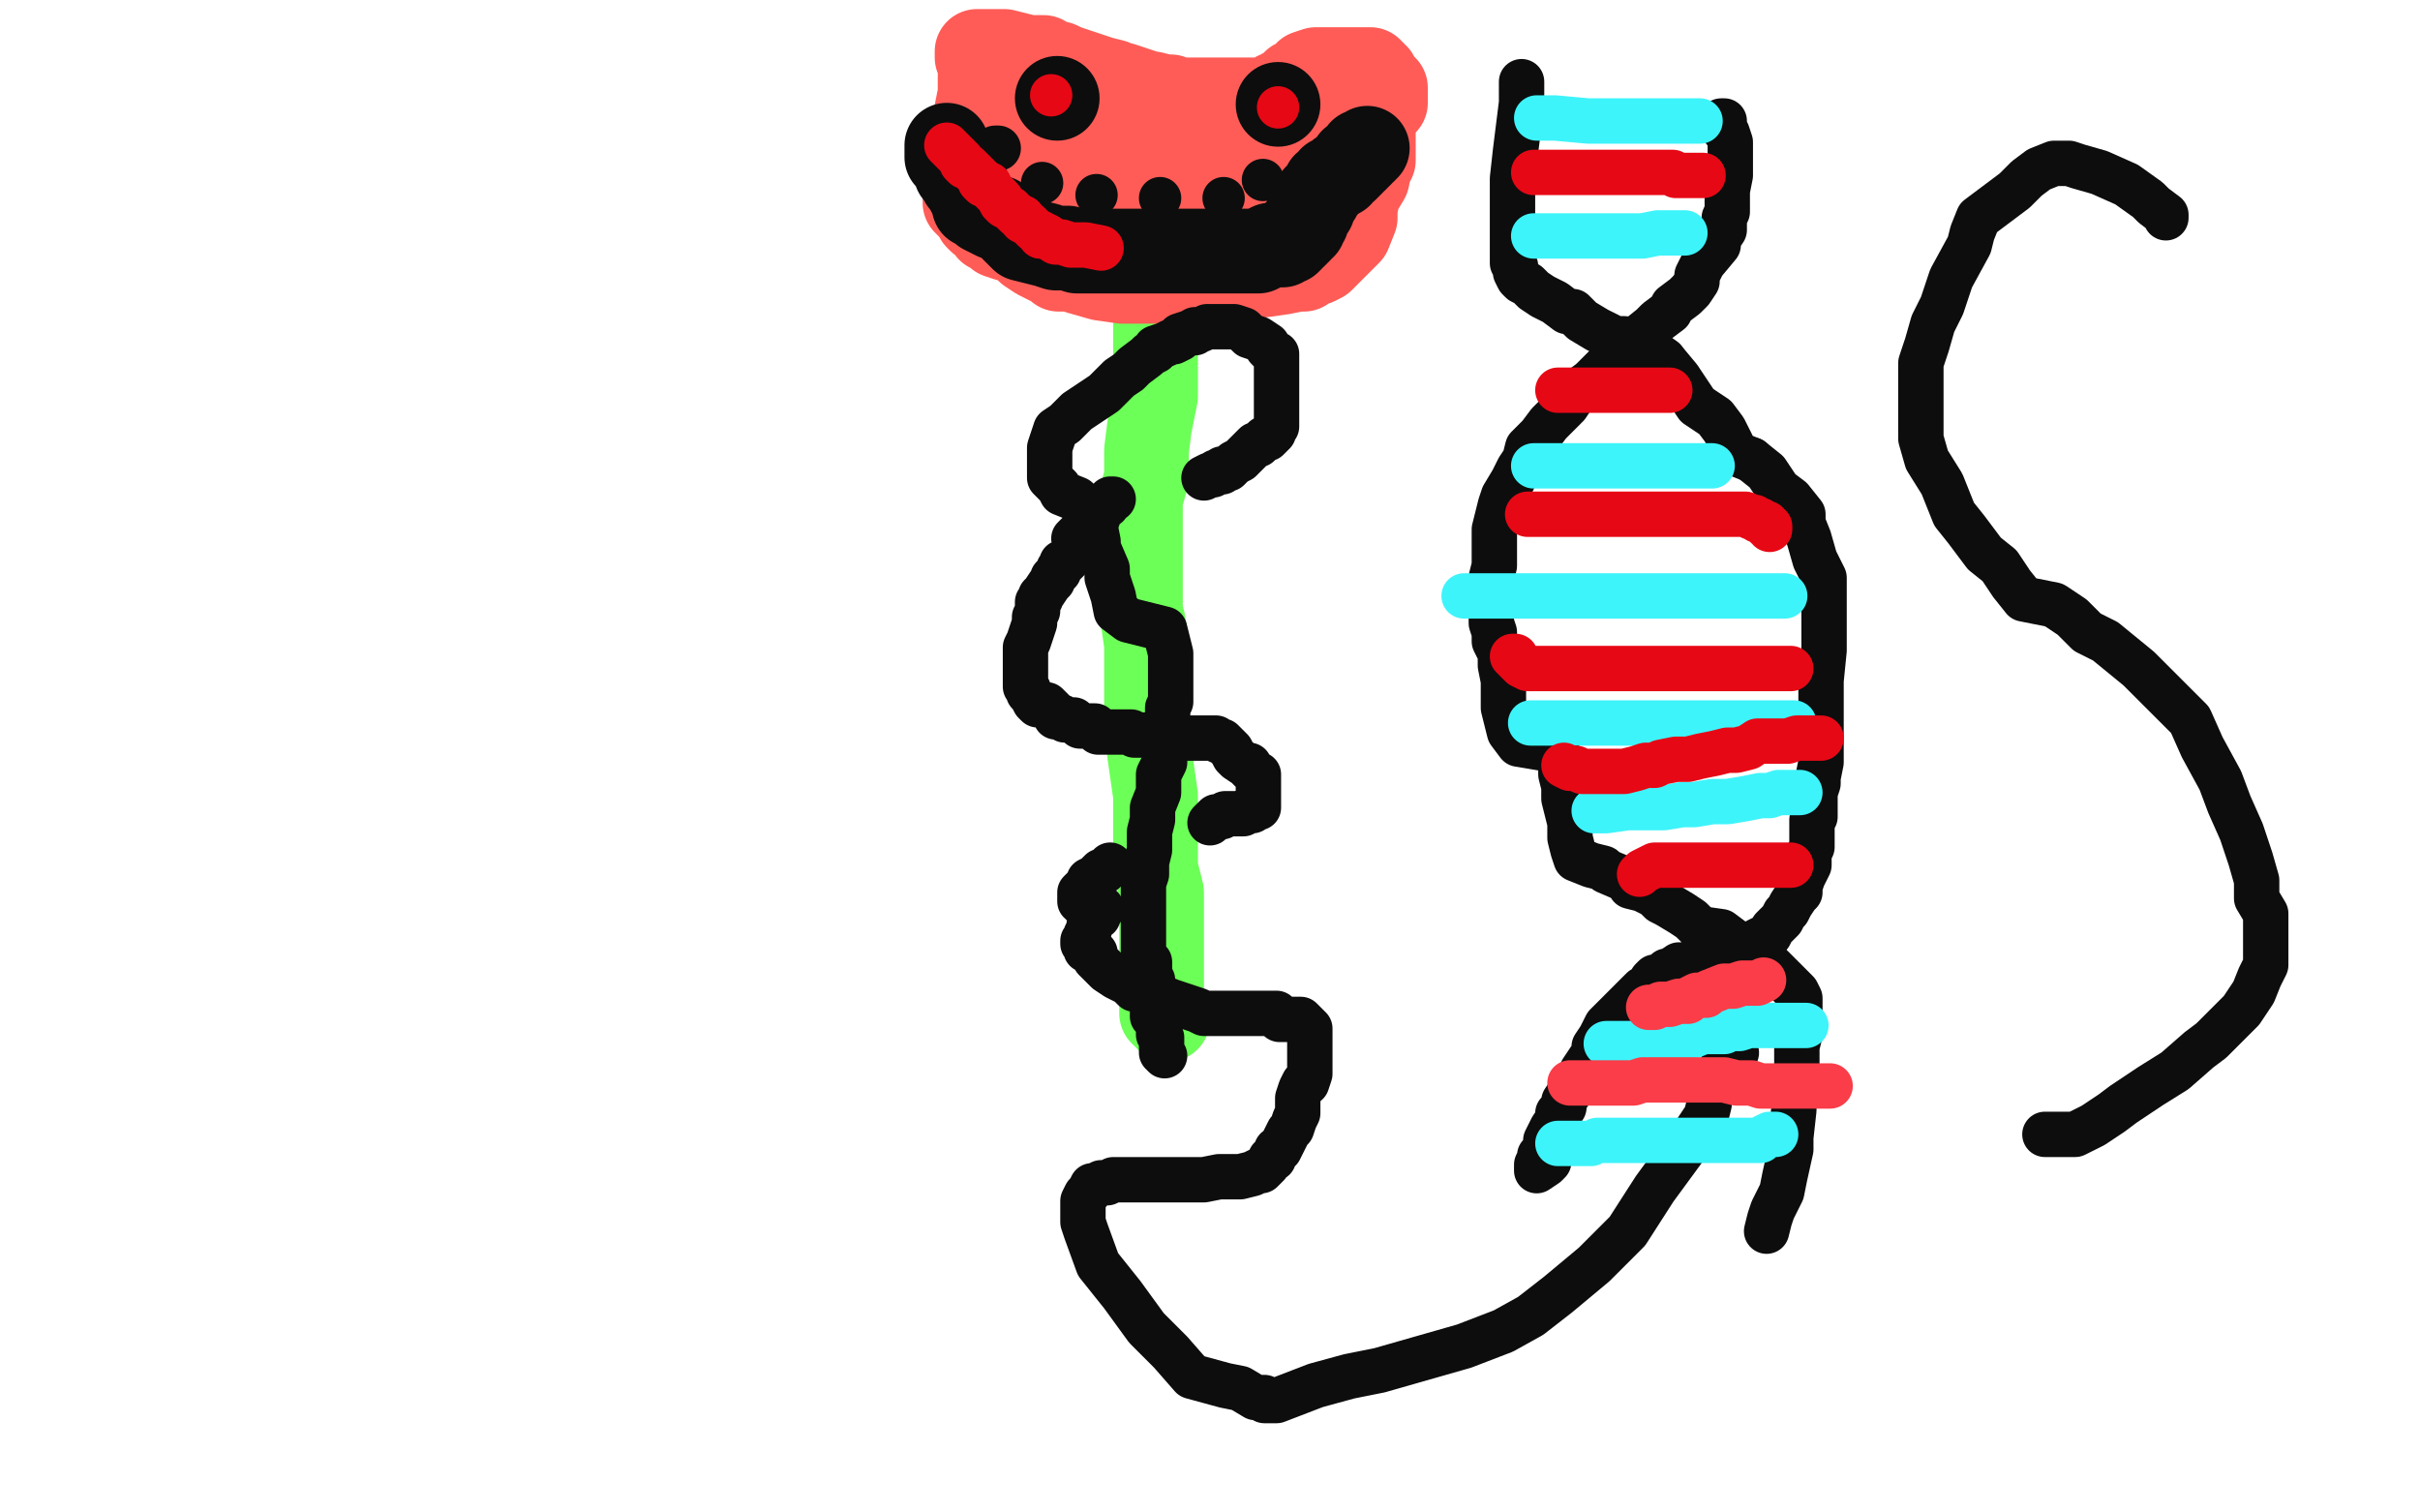 <?xml version="1.0" standalone="no"?>
<!DOCTYPE svg PUBLIC "-//W3C//DTD SVG 1.1//EN"
"http://www.w3.org/Graphics/SVG/1.1/DTD/svg11.dtd">

<svg width="800" height="500" version="1.1" xmlns="http://www.w3.org/2000/svg" xmlns:xlink="http://www.w3.org/1999/xlink" style="stroke-antialiasing: false"><desc>This SVG has been created on https://colorillo.com/</desc><rect x='0' y='0' width='800' height='500' style='fill: rgb(255,255,255); stroke-width:0' /><polyline points="350,392 339,401 339,401 339,402 343,402 347,402 353,402 356,402 362,402 366,402 333,387" style="fill: none; stroke: #ffffff; stroke-width: 30; stroke-linejoin: round; stroke-linecap: round; stroke-antialiasing: false; stroke-antialias: 0; opacity: 1.0"/>
<polyline points="121,236 112,236 112,236 105,237 105,237 97,242 97,242 91,245 91,245 87,249 87,249 85,252 85,252 84,255 82,259 82,262 82,266 82,270 83,274 85,275 87,276 88,276 89,278 90,278 93,278 93,279 94,279 94,280 95,281 95,282 95,283 95,285 95,286 95,287 95,289 96,290 96,292 97,294 97,295 97,297 97,299 97,301 97,303 98,304 98,306 98,308 99,309 99,311 100,314 103,317 110,318 113,320 113,322 113,324 113,326 113,328 113,331 112,334 111,336 110,340 108,345 106,351 105,352 103,357 101,361 99,363 97,365 94,368 91,371 86,375 82,379 80,381 76,384 74,384 71,385 66,387 63,389 61,389 59,391 58,393 57,394 54,396 53,397 52,399 51,400 50,400 49,400 46,401 45,402 41,403 38,404 33,405 32,407 28,408 26,409 23,410 22,411 21,411 20,413 17,415 16,417 13,419 12,421 11,423 10,425 10,426 10,427 10,428 13,428 22,428 31,428 38,428 43,427 46,427 49,426 51,425 56,423 59,421 63,420 67,417 72,415 74,414 79,412 83,409 87,407 93,404 95,403 98,401 100,400 102,399 103,397 104,397 104,396 104,395 104,394 104,393 104,391 104,388 104,387 104,386 104,385 104,384 104,382 104,381 104,380" style="fill: none; stroke: #000000; stroke-width: 5; stroke-linejoin: round; stroke-linecap: round; stroke-antialiasing: false; stroke-antialias: 0; opacity: 1.0"/>
<polyline points="132,338 131,337 131,337 128,341 128,341 126,345 126,345 123,348 123,348 121,351 121,351 120,352 120,352 118,355 117,357 116,360 115,362 114,367 112,370 112,371 112,373 112,375 111,379 109,383 109,388 108,391 107,395 106,398 106,399 106,401 106,403 106,405 105,406 105,408 105,409 106,410 110,410 115,410 121,410 127,409 130,407 132,407 133,407 134,407 134,409 134,411 133,414 131,419 130,421 128,425 126,427 126,428 125,430 125,432 125,433 124,434 124,435 124,436 124,437 124,439 124,440 124,441 124,442 124,443 124,444 125,446 127,447 129,447 130,447 131,448 133,449 138,450 144,450 149,450 156,450 158,450 162,449 163,448 165,447 166,447 169,446 171,446 172,445 173,445 174,444 175,444 176,442 176,441 176,440 176,439 176,438 176,437 176,436 176,435 176,434 175,433 173,433 171,433 169,433 168,433 167,433 167,432 166,432 165,432 164,431 163,430 163,429 162,429 161,428 160,428 160,427 159,426 158,425 157,425 157,424 157,423 157,421 157,420 157,418 157,416 157,415 157,411 159,409 160,407 161,405 162,403 164,400 164,398 164,397 164,395 166,393 166,392 166,391 166,390 166,388 166,386 166,384 165,380 164,376 162,373 160,372 158,370 157,368 155,367 153,365 152,365 151,365 150,365 149,364 149,363 149,361 150,359 152,358 152,357 153,356 154,355 157,350 160,347 161,345 163,344 164,343 165,342 165,341 166,340 166,339" style="fill: none; stroke: #000000; stroke-width: 5; stroke-linejoin: round; stroke-linecap: round; stroke-antialiasing: false; stroke-antialias: 0; opacity: 1.0"/>
<polyline points="166,332 166,327 166,327 166,324 166,324 163,322 163,322 163,321 163,321 162,320 162,320 162,319 162,318 154,317 151,317 150,317 149,316 148,315 147,315 146,314 146,312 145,310 144,307 144,304 143,300 143,297 143,295 143,294 143,292 143,291 143,290 143,289 145,289 149,289 152,289 154,289 156,289 157,289 158,289 159,289 161,289 162,289 164,289 167,289 170,289 175,290 177,291 180,293 184,299 186,301 188,304 190,306 194,307 196,308 197,309 198,310 200,315 201,319 203,323 204,325 205,326 207,330 208,332 208,335 209,337 209,339 212,340 212,341 212,342 214,341 215,341 220,337 225,333 229,330 230,329 232,327 232,326 232,324 232,322 232,320 232,319 232,317 232,315 232,314 232,313 232,312 232,311 231,311 230,309 229,308 228,307 226,305 223,304 222,302 220,299 219,298 218,296 217,294 216,294 216,293 215,292 214,291 211,288 209,287 206,285 205,283 202,283 200,281 199,280 198,279 196,277 195,276 194,275 192,274 190,273 189,272 188,272 187,271 186,271 185,269 183,269 180,267 178,266 175,265 174,265 173,264 172,264 171,264 170,264 169,264 166,264 161,264 152,263 150,261 147,261 145,261 144,260 143,260 142,258 140,258 139,256 139,255 138,254 136,251 131,246 129,243 127,240 126,240 125,239 125,238 125,236 125,235 125,233 124,232 123,231 123,230 121,230 121,231 117,232 115,234 114,235 112,237 111,237 110,238 109,239 108,239 107,240" style="fill: none; stroke: #000000; stroke-width: 5; stroke-linejoin: round; stroke-linecap: round; stroke-antialiasing: false; stroke-antialias: 0; opacity: 1.0"/>
<polyline points="38,406 38,407 38,407 39,409 39,409 39,410 39,410 41,412 41,412 42,414 42,414 43,416 43,416 44,416 44,416 46,417 48,419 54,419 56,421 58,422" style="fill: none; stroke: #000000; stroke-width: 5; stroke-linejoin: round; stroke-linecap: round; stroke-antialiasing: false; stroke-antialias: 0; opacity: 1.0"/>
<polyline points="21,423 20,423 20,423 21,421 22,421 23,421 24,421 25,421 26,421 27,421 28,421 29,421 30,421 31,421 32,420 33,420 34,419" style="fill: none; stroke: #000000; stroke-width: 5; stroke-linejoin: round; stroke-linecap: round; stroke-antialiasing: false; stroke-antialias: 0; opacity: 1.0"/>
<polyline points="97,257 96,257 96,257 95,258 95,258 94,260 94,260 95,260 97,260 98,260 99,260 98,260 97,259 95,259 94,259 93,259" style="fill: none; stroke: #000000; stroke-width: 5; stroke-linejoin: round; stroke-linecap: round; stroke-antialiasing: false; stroke-antialias: 0; opacity: 1.0"/>
<polyline points="138,111 140,109 140,109 144,105 144,105 147,104 147,104 154,102 154,102 165,97 165,97 173,94 173,94 193,89 202,88 205,86 208,86 215,85 221,84 227,84 234,84 240,84 247,84 251,86 258,87 268,88 279,91 286,95 291,97 295,99 299,101 300,104 300,106 300,113 300,121 296,135 294,143 289,153 286,162 283,174 282,187 282,199 282,206 282,211 282,212 282,213 283,213 284,213 285,213 286,213 287,213 288,213 289,213 290,213 291,213 293,213 294,213 295,213 296,213 297,213 299,213 300,213 301,213 302,213 303,213 303,212 304,211 304,209 305,208 306,207 306,206 306,205 307,203 308,203 308,202 309,200 309,199 309,197 310,196 310,195 310,194 310,193 310,192 310,191 310,190 310,189 310,188 310,187 310,186 310,185 310,184 309,184 309,183 308,181 307,180 306,179 305,178 304,177 303,175 302,174 301,173 300,173 300,172 299,171 298,170 297,170 296,170 295,170 294,170 292,170 290,170 288,170 287,171 285,173 284,174 282,177 281,179 280,180 279,182 278,182 278,184 278,187 277,188 277,189 277,190 277,192 277,193 277,196 277,199 277,202 277,206 277,207 277,208 277,209 277,210 279,210 281,210 285,210 291,210 294,210 301,210 306,209 310,208 314,207 316,207 317,206 321,205 322,204 322,203 323,203 323,202 323,200 323,197 320,193 316,189 313,186 308,184 300,181 297,179 294,177 290,177 286,177 283,175 281,175 280,175 278,175 276,177 276,178 274,182 274,186 273,190 271,194 271,197 271,198 270,201 270,203 270,205 270,207 272,210 274,212 274,214 275,215 275,216 276,216 278,217 280,217 281,217 283,217 285,217 286,217 287,217 289,217 290,217 294,215 297,212 298,211 300,209 301,207 301,206 301,205 301,204 301,203 301,201 301,200 301,199 296,196 296,195 292,193 288,191 287,190 286,188 283,187 282,186 280,184 278,184 277,184 274,189 269,196 267,201 267,205 267,206 267,207 267,208 268,209 271,211 273,213 274,214 276,214 279,213 282,211 288,208 290,205 293,202 293,201 293,198 293,196 290,192 284,188 269,185 249,182 237,182 234,182 233,182 232,182 230,185 230,196 235,209 243,219 253,228 263,230 270,230" style="fill: none; stroke: #db0d00; stroke-width: 5; stroke-linejoin: round; stroke-linecap: round; stroke-antialiasing: false; stroke-antialias: 0; opacity: 1.0"/>
<polyline points="562,227 562,232 562,232 561,236 561,236 556,244 556,244 547,258 547,258 532,272 532,272 505,285 505,285 429,315 404,322 364,332 351,333" style="fill: none; stroke: #db0d00; stroke-width: 5; stroke-linejoin: round; stroke-linecap: round; stroke-antialiasing: false; stroke-antialias: 0; opacity: 1.0"/>
<polyline points="405,356 422,363 422,363 431,374 431,374 452,392 452,392 469,406 469,406 491,413 491,413 512,418 512,418 523,418 523,418" style="fill: none; stroke: #db0d00; stroke-width: 5; stroke-linejoin: round; stroke-linecap: round; stroke-antialiasing: false; stroke-antialias: 0; opacity: 1.0"/>
<polyline points="600,255 603,227 603,227 604,209 604,209 604,198 604,198 604,192 604,192 598,183 598,183 588,172 588,172 573,156 561,149 546,143 528,139 505,133 488,129" style="fill: none; stroke: #db0d00; stroke-width: 5; stroke-linejoin: round; stroke-linecap: round; stroke-antialiasing: false; stroke-antialias: 0; opacity: 1.0"/>
<polyline points="334,86 354,92 354,92 390,101 390,101 449,109 449,109 512,119 512,119 574,124 574,124 607,130 607,130 624,134 628,137" style="fill: none; stroke: #db0d00; stroke-width: 5; stroke-linejoin: round; stroke-linecap: round; stroke-antialiasing: false; stroke-antialias: 0; opacity: 1.0"/>
<polyline points="612,339 609,345 609,345 604,355 604,355 595,370 595,370 588,376 588,376 572,382 572,382 552,388 552,388 532,391 507,397 484,401 462,406 443,407 425,407 399,406 319,383 287,374 233,349 224,340" style="fill: none; stroke: #db0d00; stroke-width: 5; stroke-linejoin: round; stroke-linecap: round; stroke-antialiasing: false; stroke-antialias: 0; opacity: 1.0"/>
<polyline points="413,223 436,220 436,220 479,216 479,216 529,211 529,211 568,210 568,210 594,208 594,208 606,205 606,205 613,201 615,198 616,195" style="fill: none; stroke: #db0d00; stroke-width: 5; stroke-linejoin: round; stroke-linecap: round; stroke-antialiasing: false; stroke-antialias: 0; opacity: 1.0"/>
<polyline points="626,135 624,138 624,138 623,143 623,143 609,165 609,165 600,187 600,187 586,215 586,215 570,244 570,244 566,271 566,271 564,296" style="fill: none; stroke: #db0d00; stroke-width: 5; stroke-linejoin: round; stroke-linecap: round; stroke-antialiasing: false; stroke-antialias: 0; opacity: 1.0"/>
<polyline points="425,383 399,378 399,378 351,368 351,368 322,359 322,359 319,356 319,356 313,339 313,339 313,323 313,323 311,311 311,311" style="fill: none; stroke: #db0d00; stroke-width: 5; stroke-linejoin: round; stroke-linecap: round; stroke-antialiasing: false; stroke-antialias: 0; opacity: 1.0"/>
<polyline points="513,203 543,203 543,203 560,204 560,204 572,205 572,205 587,206 587,206 599,206 599,206 606,206 606,206" style="fill: none; stroke: #db0d00; stroke-width: 5; stroke-linejoin: round; stroke-linecap: round; stroke-antialiasing: false; stroke-antialias: 0; opacity: 1.0"/>
<polyline points="640,176 640,181 640,181 640,200 640,200 640,224 640,224 640,246 640,246 629,281 629,281 621,307 621,307 611,337 595,373 588,384 584,395" style="fill: none; stroke: #db0d00; stroke-width: 5; stroke-linejoin: round; stroke-linecap: round; stroke-antialiasing: false; stroke-antialias: 0; opacity: 1.0"/>
<polyline points="505,406 495,406 495,406 484,406 484,406 475,405 475,405 462,399 462,399 438,391 438,391 420,372 420,372 398,340 358,285 338,258" style="fill: none; stroke: #db0d00; stroke-width: 5; stroke-linejoin: round; stroke-linecap: round; stroke-antialiasing: false; stroke-antialias: 0; opacity: 1.0"/>
<polyline points="467,145 476,147 476,147 495,153 495,153 518,157 518,157 545,162 545,162 561,166 561,166 574,168 574,168 579,170 579,170" style="fill: none; stroke: #db0d00; stroke-width: 5; stroke-linejoin: round; stroke-linecap: round; stroke-antialiasing: false; stroke-antialias: 0; opacity: 1.0"/>
<polyline points="649,170 650,183 650,183 650,208 650,208 644,233 644,233 631,257 631,257 617,279 617,279 601,298 601,298 585,313 585,313 576,318 575,318" style="fill: none; stroke: #db0d00; stroke-width: 5; stroke-linejoin: round; stroke-linecap: round; stroke-antialiasing: false; stroke-antialias: 0; opacity: 1.0"/>
<polyline points="359,309 361,304 361,304 365,285 365,285 369,270 369,270 373,257 373,257 379,246 379,246 382,237 382,237 390,229 398,218" style="fill: none; stroke: #db0d00; stroke-width: 5; stroke-linejoin: round; stroke-linecap: round; stroke-antialiasing: false; stroke-antialias: 0; opacity: 1.0"/>
<polyline points="504,173 526,173 526,173 554,173 554,173 584,173 584,173 620,180 620,180 643,184 643,184 660,188 660,188 662,189" style="fill: none; stroke: #db0d00; stroke-width: 5; stroke-linejoin: round; stroke-linecap: round; stroke-antialiasing: false; stroke-antialias: 0; opacity: 1.0"/>
<polyline points="479,384 475,392 475,392 463,405 463,405 457,411 457,411 451,413 451,413 444,413 444,413 439,413 439,413" style="fill: none; stroke: #db0d00; stroke-width: 5; stroke-linejoin: round; stroke-linecap: round; stroke-antialiasing: false; stroke-antialias: 0; opacity: 1.0"/>
<polyline points="377,254 377,251 377,251 377,245 377,245 378,238 378,238 384,228 384,228 393,217 393,217 407,206 407,206 430,195 437,193" style="fill: none; stroke: #db0d00; stroke-width: 5; stroke-linejoin: round; stroke-linecap: round; stroke-antialiasing: false; stroke-antialias: 0; opacity: 1.0"/>
<polyline points="585,174 587,172 587,172 588,172 588,172 589,172 589,172 590,172 590,172 591,172 591,172 593,172 593,172 595,173 599,177 604,179" style="fill: none; stroke: #db0d00; stroke-width: 5; stroke-linejoin: round; stroke-linecap: round; stroke-antialiasing: false; stroke-antialias: 0; opacity: 1.0"/>
<polyline points="659,332 655,335 655,335 631,345 631,345 613,350 613,350 601,350 601,350 584,351 584,351 566,351 566,351 548,351 530,350 515,348 507,346" style="fill: none; stroke: #db0d00; stroke-width: 5; stroke-linejoin: round; stroke-linecap: round; stroke-antialiasing: false; stroke-antialias: 0; opacity: 1.0"/>
<polyline points="493,346 492,346 492,346 492,349 492,349 489,354 489,354 484,361 484,361 478,367 478,367 471,373 471,373 460,382 455,386 455,388" style="fill: none; stroke: #db0d00; stroke-width: 5; stroke-linejoin: round; stroke-linecap: round; stroke-antialiasing: false; stroke-antialias: 0; opacity: 1.0"/>
<polyline points="554,396 556,391 556,391 561,379 561,379 569,365 569,365 577,346 577,346 580,331 580,331 582,318 582,318 582,314 582,314" style="fill: none; stroke: #db0d00; stroke-width: 5; stroke-linejoin: round; stroke-linecap: round; stroke-antialiasing: false; stroke-antialias: 0; opacity: 1.0"/>
<polyline points="473,247 471,245 471,245 466,242 466,242 459,237 459,237 450,233 450,233 430,227 430,227 424,224 424,224 424,223" style="fill: none; stroke: #db0d00; stroke-width: 5; stroke-linejoin: round; stroke-linecap: round; stroke-antialiasing: false; stroke-antialias: 0; opacity: 1.0"/>
<polyline points="500,236 550,262 550,262 594,285 594,285 624,297 624,297 636,301 636,301 639,302 639,302 639,306 639,306 638,312 627,324 606,335 591,342" style="fill: none; stroke: #db0d00; stroke-width: 5; stroke-linejoin: round; stroke-linecap: round; stroke-antialiasing: false; stroke-antialias: 0; opacity: 1.0"/>
<polyline points="435,417 434,417 434,417 434,416 434,416 433,412 433,412 433,402 433,402 433,385 434,379" style="fill: none; stroke: #db0d00; stroke-width: 5; stroke-linejoin: round; stroke-linecap: round; stroke-antialiasing: false; stroke-antialias: 0; opacity: 1.0"/>
<polyline points="587,319 605,319 605,319 614,319 614,319 617,318 617,318 618,316 618,316 620,314 620,314 620,309 620,309" style="fill: none; stroke: #db0d00; stroke-width: 5; stroke-linejoin: round; stroke-linecap: round; stroke-antialiasing: false; stroke-antialias: 0; opacity: 1.0"/>
<polyline points="523,270 514,271 514,271 509,273 509,273 501,279 501,279 492,287 492,287 482,295 482,295 467,306 467,306 453,316 437,326 427,333 425,334 423,335" style="fill: none; stroke: #db0d00; stroke-width: 5; stroke-linejoin: round; stroke-linecap: round; stroke-antialiasing: false; stroke-antialias: 0; opacity: 1.0"/>
<polyline points="673,269 674,269 674,269 674,271 674,271 674,273 674,273 676,282 676,282 676,285 676,285 677,288 677,288" style="fill: none; stroke: #db0d00; stroke-width: 5; stroke-linejoin: round; stroke-linecap: round; stroke-antialiasing: false; stroke-antialias: 0; opacity: 1.0"/>
<polyline points="575,195 569,214 569,214 562,243 562,243 552,272 552,272 542,299 542,299 535,313 535,313 528,323 528,323 525,326 525,326 509,328" style="fill: none; stroke: #db0d00; stroke-width: 5; stroke-linejoin: round; stroke-linecap: round; stroke-antialiasing: false; stroke-antialias: 0; opacity: 1.0"/>
<polyline points="501,260 534,260 534,260 599,268 599,268 654,276 654,276 697,280 697,280 717,284 717,284 721,284 721,284" style="fill: none; stroke: #db0d00; stroke-width: 5; stroke-linejoin: round; stroke-linecap: round; stroke-antialiasing: false; stroke-antialias: 0; opacity: 1.0"/>
<polyline points="503,231 503,234 503,234 503,252 503,252 503,274 503,274 501,296 501,296 497,315 497,315 491,335 491,335 485,344 482,347 475,347 465,346 459,343" style="fill: none; stroke: #db0d00; stroke-width: 5; stroke-linejoin: round; stroke-linecap: round; stroke-antialiasing: false; stroke-antialias: 0; opacity: 1.0"/>
<polyline points="454,259 455,259 455,259 456,259 456,259 465,261 465,261 475,265 475,265 491,265 491,265 502,265 502,265 511,265 511,265 512,265" style="fill: none; stroke: #db0d00; stroke-width: 5; stroke-linejoin: round; stroke-linecap: round; stroke-antialiasing: false; stroke-antialias: 0; opacity: 1.0"/>
<polyline points="546,224 545,224 545,224 536,235 536,235 525,262 525,262 507,294 507,294 495,319 495,319 489,333 489,333 488,338" style="fill: none; stroke: #db0d00; stroke-width: 5; stroke-linejoin: round; stroke-linecap: round; stroke-antialiasing: false; stroke-antialias: 0; opacity: 1.0"/>
<polyline points="522,374 523,374 523,374 524,376 524,376 526,376 526,376 528,376 528,376 530,376 530,376 544,369 544,369 566,351 585,334 595,319 597,312" style="fill: none; stroke: #db0d00; stroke-width: 5; stroke-linejoin: round; stroke-linecap: round; stroke-antialiasing: false; stroke-antialias: 0; opacity: 1.0"/>
<polyline points="599,282 593,285 593,285 577,298 577,298 561,312 561,312 538,326 538,326 519,335 519,335 494,343 494,343 489,343 487,344" style="fill: none; stroke: #db0d00; stroke-width: 5; stroke-linejoin: round; stroke-linecap: round; stroke-antialiasing: false; stroke-antialias: 0; opacity: 1.0"/>
<polyline points="559,283 574,281 574,281 577,281 577,281 579,281 579,281 582,283 582,283 583,286 583,286 585,290 585,290 587,290 589,285" style="fill: none; stroke: #db0d00; stroke-width: 5; stroke-linejoin: round; stroke-linecap: round; stroke-antialiasing: false; stroke-antialias: 0; opacity: 1.0"/>
<polyline points="593,233 592,233 592,233 589,233 589,233 573,249 573,249 546,284 546,284 508,327 508,327 473,358 473,358 441,372 424,378 420,378 410,377 402,371 398,362 394,354" style="fill: none; stroke: #db0d00; stroke-width: 5; stroke-linejoin: round; stroke-linecap: round; stroke-antialiasing: false; stroke-antialias: 0; opacity: 1.0"/>
<polyline points="519,327 539,330 539,330 565,336 565,336 588,342 588,342 613,346 613,346 615,346 615,346 616,345 616,341 614,338" style="fill: none; stroke: #db0d00; stroke-width: 5; stroke-linejoin: round; stroke-linecap: round; stroke-antialiasing: false; stroke-antialias: 0; opacity: 1.0"/>
<polyline points="526,275 519,275 519,275 505,279 505,279 492,285 492,285 481,291 481,291 474,293 474,293 472,295 472,295 470,295 460,294 451,290" style="fill: none; stroke: #db0d00; stroke-width: 5; stroke-linejoin: round; stroke-linecap: round; stroke-antialiasing: false; stroke-antialias: 0; opacity: 1.0"/>
<polyline points="400,240 407,239 407,239 425,239 425,239 452,239 452,239 479,239 479,239 506,239 506,239 525,239 525,239 535,239 544,239 549,239 551,238" style="fill: none; stroke: #db0d00; stroke-width: 5; stroke-linejoin: round; stroke-linecap: round; stroke-antialiasing: false; stroke-antialias: 0; opacity: 1.0"/>
<polyline points="498,139 487,133 487,133 469,127 469,127 450,126 450,126 431,126 431,126 414,126 414,126 410,126 410,126 404,127 400,127 397,128 392,128 387,130 381,134 365,150" style="fill: none; stroke: #db0d00; stroke-width: 5; stroke-linejoin: round; stroke-linecap: round; stroke-antialiasing: false; stroke-antialias: 0; opacity: 1.0"/>
<polyline points="392,199 394,198 394,198 395,196 395,196 398,193 398,193 408,190 408,190 421,188 421,188 437,188 437,188 450,188 457,188 461,188 466,187" style="fill: none; stroke: #db0d00; stroke-width: 5; stroke-linejoin: round; stroke-linecap: round; stroke-antialiasing: false; stroke-antialias: 0; opacity: 1.0"/>
<polyline points="536,178 534,178 534,178 527,180 527,180 514,187 514,187 495,199 495,199 472,212 472,212 444,225 444,225 418,233 418,233 399,239 386,241" style="fill: none; stroke: #db0d00; stroke-width: 5; stroke-linejoin: round; stroke-linecap: round; stroke-antialiasing: false; stroke-antialias: 0; opacity: 1.0"/>
<polyline points="527,179 529,178 529,178 530,177 530,177 532,176" style="fill: none; stroke: #db0d00; stroke-width: 5; stroke-linejoin: round; stroke-linecap: round; stroke-antialiasing: false; stroke-antialias: 0; opacity: 1.0"/>
<polyline points="595,183 593,183 593,183 583,187 583,187 572,190 572,190 566,190 566,190 555,191 555,191 545,192 545,192 540,192 540,192" style="fill: none; stroke: #db0d00; stroke-width: 5; stroke-linejoin: round; stroke-linecap: round; stroke-antialiasing: false; stroke-antialias: 0; opacity: 1.0"/>
<polyline points="455,178 446,173 446,173 418,163 418,163 398,161 398,161 385,159 385,159 376,158 376,158 367,156 367,156 354,154 341,152 321,150 310,148 304,146" style="fill: none; stroke: #db0d00; stroke-width: 5; stroke-linejoin: round; stroke-linecap: round; stroke-antialiasing: false; stroke-antialias: 0; opacity: 1.0"/>
<polyline points="216,156 232,159 232,159 259,165 259,165 291,172 291,172 331,184 331,184 374,192 374,192 402,198 402,198 421,199 429,199 430,199" style="fill: none; stroke: #db0d00; stroke-width: 5; stroke-linejoin: round; stroke-linecap: round; stroke-antialiasing: false; stroke-antialias: 0; opacity: 1.0"/>
<polyline points="279,252 254,262 254,262 235,266 235,266 234,267 234,267 242,268 242,268 258,269 275,269 310,269 344,269" style="fill: none; stroke: #db0d00; stroke-width: 5; stroke-linejoin: round; stroke-linecap: round; stroke-antialiasing: false; stroke-antialias: 0; opacity: 1.0"/>
<polyline points="361,223 354,223 354,223 346,224 346,224 336,226 336,226 331,229 331,229 328,229 328,229" style="fill: none; stroke: #db0d00; stroke-width: 5; stroke-linejoin: round; stroke-linecap: round; stroke-antialiasing: false; stroke-antialias: 0; opacity: 1.0"/>
<polyline points="205,95 174,91 174,91 119,90 119,90 99,90 99,90 98,90 98,90 102,91 109,94 118,97 139,110" style="fill: none; stroke: #db0d00; stroke-width: 5; stroke-linejoin: round; stroke-linecap: round; stroke-antialiasing: false; stroke-antialias: 0; opacity: 1.0"/>
<polyline points="87,244 87,243 87,243 86,243 85,244 85,250 82,258 81,263 80,270 80,272 80,276 80,279 80,280 80,282 80,284 79,287 78,289 78,290 77,290 77,289 77,284 79,280 80,275 81,271 83,262 83,257 85,248 87,240 88,236 89,233 89,232 89,230 90,228 92,228 97,233 101,243 103,258 103,271 100,279 97,286 96,288 94,290 93,292 93,293 94,290 97,281 101,268 107,255 110,241 113,230 116,219 117,218 118,216 116,221 111,230 107,244 93,284 81,317 78,333 77,335 91,327 111,313 127,299 141,285 146,277 147,275 147,274 145,270 139,266 133,262 128,259 123,258 117,258 114,258 113,265 113,280 113,295 117,307 125,310 129,310 137,310 158,296 177,279 196,264 207,244 213,233 214,232 214,231 213,231 203,231 176,255 102,318 55,354 28,375 25,380 25,382 29,383 45,383 88,371 138,352 177,331 200,317 209,306 209,302 209,298 201,292 191,287 178,287 157,296 138,306 123,324 116,334 116,338 124,340 135,341 150,340 182,326 214,304 235,286 243,278 244,274 244,272 242,269 232,267 198,274 161,294 128,318 111,336 108,350 108,358 109,360 118,360 137,356 164,343 191,326 212,310 218,303 218,301 214,298 202,296 179,296 149,301 113,313 92,324 87,328 87,331 90,334 110,334 129,333 155,325 175,316 186,309 187,307 187,306 187,305 180,304 168,304 141,310 82,330 62,335 58,337 69,336 96,329 144,318 189,307 192,307 193,307 193,306 186,306 166,310 137,320 107,332 85,339 75,343 78,343 85,342 117,328 134,324 137,323 136,323 119,330 88,346 69,356 64,358 84,348 113,336 138,328 153,325 155,325 147,327 123,335 92,344 88,346 90,344 104,338 114,334 117,333" style="fill: none; stroke: #db0d00; stroke-width: 28; stroke-linejoin: round; stroke-linecap: round; stroke-antialiasing: false; stroke-antialias: 0; opacity: 1.0"/>
<polyline points="115,254 117,244 117,244 118,238 118,238 119,234 119,234 119,233 119,233 119,231 119,231 115,230 109,230 97,233 82,243 73,254 68,263 67,265 73,260 93,245 132,223 177,199 216,178 227,172 227,171 227,170 224,167 203,166 180,168 141,180 91,197 64,207 51,213 49,214 53,214 64,212 97,206 121,200 185,187 205,184 211,184 206,184 197,185 171,192 131,202 97,209 76,217 72,220 73,220 84,219 102,213 119,206 138,201 144,200 145,199 138,199 105,214 81,224 64,232 59,233 60,233 65,229 81,222 104,214 136,203 146,201 147,200 147,198 147,195 143,193 130,186 122,177 115,166 101,142 98,134 98,125 99,116 102,109 104,106 107,102 110,100 111,99 113,98 114,98 119,95 121,94 125,90 125,89 126,88 126,87 126,86 124,84 118,84 116,82 112,82 109,82 108,82 107,82 106,82 102,82 99,82 98,82 97,82 97,83 97,85 99,90 101,92 103,95 104,96 105,98 105,99 106,100 108,101 109,103 115,103 119,103 120,103 122,102 124,101 126,100 128,100 132,99 135,99 139,99 146,99 150,99 154,98 158,98 162,98 164,96 166,95 167,95 168,94 169,93 170,93 171,92 173,91 174,90 177,88 178,88 181,87 184,86 184,87 183,88 177,90 172,92 166,93 162,96 159,98 154,103 149,110 142,116 138,121 135,123 134,123 136,121 139,118 145,115 150,113 155,110 163,108 175,105 181,104 188,103 193,102 197,102 202,100 204,100 208,98 210,97 212,96 214,94 216,93 217,90 218,89 219,86 221,85 222,84 222,83 222,82 224,81 227,81 230,81 233,81 236,81 240,81 243,81 246,81 247,81 248,81 249,81 251,82 252,83 253,84 254,85 259,87 257,87 255,87 249,87 244,87 235,87 229,87 225,87 223,87 219,87 217,87 214,87 212,87 211,87 210,87 209,87 207,87 204,87 202,87 200,87 199,87 197,87 196,87 195,87 199,86 202,86 217,85 238,85 257,85 277,85 280,85 281,85 282,85 285,88 287,93 291,99 294,103 296,104 297,107 298,108 299,108 302,111 304,113 306,114 308,115 309,117 310,118 311,119 312,121 313,122 313,123 312,126 310,128 305,131 303,132 299,134 298,135 295,137 294,138 292,139 291,140 289,141 289,142 287,147 285,150 284,155 284,159 284,163 284,167 284,168 284,171 284,174 284,176 284,177 284,174 284,170 285,159 286,147 286,136 285,131 278,124 276,124 271,124 263,127 248,143 231,160 218,182 212,199 211,205 211,206 219,200 236,186 258,166 278,147 292,136 295,133 293,133 289,136 269,151 247,167 230,176 227,179 227,178 238,168 266,152 299,136 318,128 325,126 312,135 283,153 247,171 224,181 217,183 218,183 235,181 269,173 284,172 295,170 290,178 246,200 167,224 65,247 14,260 11,266 65,257 168,243 243,234 283,228 288,227 267,231 138,263 12,288 36,289 129,272 184,263 203,259 186,265 137,278 67,296 32,307 31,308 36,308 49,307 73,300 153,283 216,271 243,264 233,268 179,290 108,314 45,334 28,341 46,324 93,299 157,275 190,266 199,263 195,267 172,279 117,299 51,321 23,330 29,328 62,312 132,302 198,290 231,288 233,288 235,288 235,289 224,297 163,325 129,333 111,335 109,336 121,323 150,308 194,294 235,283 248,280 234,292 177,319 71,355 22,360 103,336 172,324 204,318 208,318 205,320 163,343 106,370 61,387 47,390 57,378 103,356 173,325 218,310 230,306 224,310 128,350 84,367 8,395 6,396 8,393 30,379 69,360 91,349 106,344 108,343 108,345 97,361 83,374 63,386 53,391 52,392 51,392 51,390 54,382 65,366 99,350 104,347 103,350 86,366 45,387 3,385 30,372 62,364 72,363 73,365 73,378 63,399 59,405 59,406 58,406 58,404 58,398 58,394 59,391 58,395 51,401 37,409 19,415 10,416 10,413 14,403 23,383 32,372 34,370 34,369 34,370 28,383 19,399 17,410 16,411 16,412 18,409 25,401 32,391 39,383 42,380 43,379 43,381 36,415 24,442 16,463 14,466 17,461 28,443 44,424 55,408 58,400 58,405 56,412 48,430 44,442 43,444 43,442 45,436 50,422 54,399 54,384 54,380 53,380 44,395 25,424 13,440 10,450 8,449 7,434 6,416 6,403 6,397 6,395 6,405 9,424 13,445 13,450 14,450 18,438 25,419 36,401 45,385 49,380 50,380 51,380 55,385 59,401 62,429 62,451 62,466 61,469 68,455 80,433 99,402 105,388 106,385 106,387 104,394 91,412 80,435 76,447 76,450 75,439 78,416 85,390 93,369 99,356 100,355 102,358 105,388 105,406 105,422 105,428 105,423 105,415 105,406 105,380 105,364 106,356 106,362 106,373 105,400 104,425 104,441 104,446 104,444 106,429 110,407 115,388 119,373 119,370 119,375 119,382 118,397 117,429 114,448 113,457 113,458 113,459 114,448 117,430 121,410 122,388 125,371 125,370 125,375 126,395 126,424 128,448 128,462 128,464 130,461 133,444 139,426 143,408 144,394 144,387 144,386 145,386 145,392 144,403 141,431 136,460 136,477 136,480 136,479 136,472 140,456 144,438 147,420 148,404 150,396 151,394 152,397 152,401 154,410 154,431 154,452 155,468 155,472 156,467 158,450 161,430 162,410 162,397 163,391 163,398 163,415 163,438 163,454 163,462 163,463 165,459 166,452 172,434 178,413 180,408 181,407 181,413 182,424 182,431 183,436 183,435 183,434 183,432 181,441 178,467 176,497 176,491 178,471 179,444 179,418 176,391 171,371 169,364 163,364 159,365 155,368 155,366 155,359 156,355 156,354 157,358 157,365 157,382 157,398 157,400 157,381 151,350 149,328 147,320 145,320 145,339 146,366 148,394 152,418 156,431 157,432 159,432 167,421 181,405 201,384 216,366 229,351 237,341 240,338 239,337 237,337 231,338 226,339 225,339 224,339 224,338 232,330 257,322 272,320 282,320 278,323 274,325 265,328 233,333 207,333 188,333 190,333 219,338 310,347 433,353 520,368 546,368 548,368 543,368 533,368 513,368 393,368 285,367 189,364 145,362 140,362 157,362 252,376 400,390 603,395 657,395 663,395 649,395 596,395 517,395 439,395 376,395 358,398 358,399 360,399 384,399 440,399 518,393 572,385 589,383 591,383 572,383 500,383 360,400 301,416 300,417 300,418 320,420 374,424 483,426 599,426 656,426 673,426 659,426 621,426 556,426 480,426 431,426 408,426 406,426 428,418 485,404 554,397 596,394 611,393 612,393 607,393 584,393 561,396 533,404 521,407 572,408 594,408 637,405 659,397 664,394 664,393 654,385 617,373 531,362 400,358 332,358 303,358 302,358 312,356 332,355 372,349 554,343 654,343 701,343 707,343 692,343 651,343 570,343 453,343 307,343 177,343 166,343 178,343 261,343 448,343 661,343 678,326 504,313 346,300 249,292 230,290 239,290 292,289 382,285 551,277 616,268 634,267 637,266 636,266 624,266 556,277 438,290 304,295 288,295 296,295 333,295 396,291 475,291 532,291 562,291 569,292 572,293 573,298 568,305 562,309 553,314 552,314 549,315 553,315 565,315 602,310 647,300 671,294 674,293 673,293 666,293 654,293 624,293 583,293 550,293 506,293 444,296 418,297 416,297 429,297 493,297 629,292 750,280 791,272 731,272 682,272 656,272 654,272 661,270 674,268 709,263 735,263 760,262 768,262 764,262 752,264 696,271 618,281 550,281 506,281 500,281 502,281 555,275 627,268 687,268 711,268 706,269 675,280 605,296 529,308 460,322 402,335 400,335 402,335 414,335 468,335 571,335 660,335 712,335 723,335 674,342 595,342 497,342 397,342 345,342 330,342 330,341 346,335 388,329 441,326 506,325 554,325 569,324 564,324 555,324 518,324 417,324 360,324 326,324 322,324 321,324 326,321 339,319 360,316 465,302 564,297 656,287 694,284 687,277 648,264 553,247 387,218 231,201 112,200 81,200 84,198 95,197 132,190 213,180 323,170 433,164 525,164 601,164 644,164 662,164 659,164 628,164 555,164 460,164 395,164 365,164 359,164 366,164 410,164 567,164 691,164 756,164 791,164 794,164 792,164 782,164 764,164 690,165 591,174 477,190 378,200 301,206 280,208 277,209 278,211 301,215 384,220 498,220 630,220 704,220 747,220 753,220 736,222 677,228 565,232 410,238 297,238 233,238 283,237 390,231 544,231 708,231 682,239 471,239 299,239 223,239 220,239 225,239 238,239 258,239 345,239 550,238 691,238 799,238 784,248 690,258 572,265 546,265 538,267 543,267 569,267 632,266 690,263 718,262 721,262 722,261 699,261 599,262 468,268 315,279 227,284 214,287 217,287 225,287 239,287 356,287 491,287 605,287 678,287 701,288 702,288 698,288 665,288 573,288 376,288 244,288 162,288 110,286 98,285 97,285 101,280 158,269 196,267 319,252 361,252 372,252 368,252 344,254 292,261 243,269 210,274 201,276 204,276 217,276 248,276 300,276 335,276 348,276 349,276 337,276 310,276 268,276 243,278 235,279 235,280 236,281 242,283 257,289 267,296 276,300 280,302 282,303 282,304 283,305 283,306 284,306 288,306 295,303 312,288 315,283 316,282 317,281 319,281 321,281 322,291 324,304 324,323 322,327 322,328 321,329 319,329 317,327 315,319 308,312 306,304 300,297 298,296 297,296 295,302 290,315 289,323 289,326 289,325 289,316 289,306 289,297 284,281 276,272 271,266 265,261 261,259 259,258 256,255 256,253 255,253 253,253 252,253 251,252 253,230 259,210 259,202 260,196 260,195 254,196 246,202 240,205 234,208 230,210 225,211 223,212 219,214 213,217 208,220 207,223 207,225 207,228 208,230 209,230 211,230 213,230 220,228 238,217 242,214 249,211 251,209 247,209 244,209 238,209 224,210 214,212 213,213 212,213 215,213 225,213 247,213 277,209 314,202 342,199 354,198 355,198 356,197 355,195 344,193 328,190 312,189 301,187 299,187 297,187 296,187 297,186 307,186 324,185 341,184 350,183 353,182 352,182 338,182 317,182 297,182 283,182 279,182 283,182 293,183 341,191 399,191 453,191 490,191 511,191 516,191 514,191 502,191 493,191 457,191 438,191 428,191 427,191 426,192 426,194 426,195 426,197 429,199 434,203 449,206 466,207 487,207 509,207 525,207 533,207 534,207 533,205 517,198 486,193 455,193 436,193 431,193 432,193 438,196 452,201 482,202 546,205 592,205 644,205 669,205 680,205 679,205 674,203 667,202 621,200 574,200 520,200 482,200 469,200 468,200 470,200 477,199 517,199 563,199 618,199 662,196 681,195 682,195 677,195 670,194 661,193 623,188 587,186 555,183 536,181 535,181 536,181 541,181 582,181 604,181 648,181 668,179 672,179 674,178 677,177 677,176 677,172 669,165 643,158 619,155 594,151 578,151 566,148 557,146 545,141 530,138 514,137 506,134 504,133 507,133 523,133 543,133 565,133 584,133 595,133 596,133 594,133 590,133 570,130 541,130 500,130 467,130 445,130 440,130 444,130 453,130 478,127 513,125 559,119" style="fill: none; stroke: #ffffff; stroke-width: 28; stroke-linejoin: round; stroke-linecap: round; stroke-antialiasing: false; stroke-antialias: 0; opacity: 1.0"/>
<polyline points="608,119 637,118 651,117 652,117 650,117 645,117 637,118 629,120 625,121 621,122 619,122 617,123 617,124 619,126 622,129 625,131 629,131 634,133 635,133 635,134 634,134 624,139 611,146 603,152 600,154 599,154 598,154 598,152 598,149 596,140 593,134 587,129 584,126 569,123 550,122 522,122 496,122 471,122 448,122 429,122 409,122 383,122 364,122 347,122 336,122 331,121 330,120 330,119 336,116 366,106 393,95 420,86 442,81 452,79 455,78 452,78 447,76 440,76 434,76 427,76 417,76 407,76 389,76 371,76 356,76 345,76 342,76 342,77 343,78 343,79 343,81 343,83 341,86 341,88 341,91 342,92 345,92 346,92 347,92 348,92 350,92 357,92 363,91 369,91 376,91 382,91 389,91 395,91 408,91 423,92 439,94 459,96 464,97 478,100 484,102 487,104 489,104 489,105 486,108 480,110 475,110 471,110 467,110 460,110 452,108 438,104 420,102 404,101 396,99 395,99 394,98 393,98 391,98 389,98 385,98 384,98 383,98 385,100 388,102 395,106 403,111 412,115 422,120 437,130 451,136 468,138 473,139 477,140 482,140 489,140 494,140 497,140 497,141 496,149 486,158 481,161 477,164 475,165 470,165 464,165 455,165 442,162 438,160 434,158 432,157 427,151 416,143 404,136 390,130 379,128 370,127 366,127 364,127 362,127 358,128 355,130 352,133 350,135 346,138 342,143 337,151 331,164 327,174 327,180 327,181 327,183 332,183 343,183 363,178 394,171 418,162 429,158 431,157 431,155 430,155 423,152 412,151 395,151 376,151 358,151 340,155 327,157 322,159 321,159 325,159 339,155 354,154 366,152 374,151 375,151 371,151 355,150 335,149 319,148 314,148 317,147 320,147 329,146 337,146 342,145" style="fill: none; stroke: #ffffff; stroke-width: 28; stroke-linejoin: round; stroke-linecap: round; stroke-antialiasing: false; stroke-antialias: 0; opacity: 1.0"/>
<polyline points="383,98 383,99 383,99 382,103 382,103 382,108 382,108 382,118 382,118 382,131 382,131 380,141 380,141 379,149 379,149 379,158 377,165 377,173 377,179 377,183 377,188 377,196 377,202 378,206 379,213 379,220 379,229 379,237 380,249 382,263 382,275 382,283 382,287 383,291 384,295 384,300 384,304 384,310 384,315 384,319 384,322 384,325 384,328 384,331 384,333 384,335 385,336 386,337" style="fill: none; stroke: #6cff57; stroke-width: 28; stroke-linejoin: round; stroke-linecap: round; stroke-antialiasing: false; stroke-antialias: 0; opacity: 1.0"/>
<polyline points="324,25 324,26 324,26 324,31 324,31 322,41 322,41 321,50 321,50 320,59 320,59 319,65 319,65 319,67 319,67 320,68 321,69 323,70 323,72 324,73 326,74 327,76 328,76 330,78 333,79 337,80 340,83 343,85 347,87 349,88 350,89 351,89 354,89 357,90 364,92 371,93 375,93 379,93 382,93 384,93 390,93 397,93 404,92 412,91 417,91 424,90 429,89 431,89 432,88 435,87 437,86 441,82 444,79 446,77 448,72 448,69 449,64 452,59 453,54 453,52 454,49 454,45 454,40 457,35 458,34 458,32 458,30 458,29 457,28 456,28 456,27 455,27 455,26 455,25 454,25 454,24 453,24 453,23 452,23 451,23 448,23 447,23 445,23 443,23 442,23 441,23 440,23 439,23 438,23 435,23 432,24 431,26 428,27 427,28 426,29 424,30 423,31 422,31 422,32 420,32 418,33 417,33 416,33 415,33 414,33 411,33 409,33 405,33 403,33 399,33 396,33 394,33 390,33 389,33 387,32 385,32 381,31 380,31 377,30 374,29 371,28 369,28 368,27 364,26 361,25 358,24 355,23 352,22 350,21 348,21 345,19 343,19 340,19 336,18 332,17 330,17 328,17 327,17 326,17 325,17 324,17 323,17 323,18 323,19 325,21 325,22 329,23 334,23 338,23 342,24 345,25 347,27 351,28 354,30 357,31 357,32 355,34 354,36 353,37 351,39 350,40 351,40 353,41 353,42 352,45 351,47 351,48 351,49 352,49 350,50 345,50 339,51 331,52 326,53 326,54 326,55 327,55 328,55 330,56 330,57 331,57 333,57 337,57 339,57 342,57 346,58 348,58 352,58 354,59 357,60 360,62 362,64 363,65 364,66 365,66 366,67 367,69 371,71 375,73 377,75 379,75 380,75 381,75 383,75 387,75 391,75 396,75 402,75 404,75 409,75 413,75 417,74 421,73 425,71 429,69 435,66 439,64 443,61 446,59 448,58 450,57 451,56 452,55 453,54 454,53 454,52 454,50 454,46 453,43 446,38 444,37 440,35 439,35 434,35 428,35 423,37 419,41 414,43 405,46 400,47 398,48 395,49 394,51 391,52 388,52 386,52 382,52 378,52 373,52 370,52 368,52 366,51 370,51 375,51 379,51 392,51 407,51 411,51 422,51 425,51 428,51 430,51 433,51 434,51 437,49 438,48 440,47 442,47 443,46 443,45 443,44 443,43 442,43 441,43 434,43 427,48 413,57 406,59 398,62 394,62 389,62 385,62 383,62 381,62" style="fill: none; stroke: #ff5c57; stroke-width: 28; stroke-linejoin: round; stroke-linecap: round; stroke-antialiasing: false; stroke-antialias: 0; opacity: 1.0"/>
<circle cx="349.5" cy="32.5" r="14" style="fill: #0d0d0d; stroke-antialiasing: false; stroke-antialias: 0; opacity: 1.0"/>
<circle cx="422.5" cy="34.5" r="14" style="fill: #0d0d0d; stroke-antialiasing: false; stroke-antialias: 0; opacity: 1.0"/>
<polyline points="322,68 324,69 324,69 325,70 325,70 329,72 329,72 330,72 330,72 333,74 333,74 336,77 336,77 338,79 338,79 346,81 349,82 351,82 353,82 356,83 359,83 362,83 366,83 369,83 373,83 378,83 382,83 385,83 389,83 390,83 392,83 395,83 397,83 401,83 404,83 407,83 409,83 410,83 411,83 414,83 416,83 418,82 420,81 421,81 422,81 423,81 424,81 425,80 426,80 427,79 427,78 428,78 429,77 430,76 430,75 431,75 431,74 432,73 432,72 432,71 433,70 434,69 434,68 434,67 435,66 435,65 436,65 436,64 437,63 438,62 438,61 440,60 440,59 441,59 442,58 443,58 443,57 445,56 446,55 447,54 447,53 448,53 449,52 450,51 450,50 451,50 452,49" style="fill: none; stroke: #0d0d0d; stroke-width: 28; stroke-linejoin: round; stroke-linecap: round; stroke-antialiasing: false; stroke-antialias: 0; opacity: 1.0"/>
<polyline points="320,63 320,62 320,62 318,60 318,60 318,59 318,58 316,57 316,55 315,54 313,52 313,51 313,50 313,49 313,48" style="fill: none; stroke: #0d0d0d; stroke-width: 28; stroke-linejoin: round; stroke-linecap: round; stroke-antialiasing: false; stroke-antialias: 0; opacity: 1.0"/>
<polyline points="329,49 330,49 330,49" style="fill: none; stroke: #0d0d0d; stroke-width: 15; stroke-linejoin: round; stroke-linecap: round; stroke-antialiasing: false; stroke-antialias: 0; opacity: 1.0"/>
<circle cx="344.5" cy="60.5" r="7" style="fill: #0d0d0d; stroke-antialiasing: false; stroke-antialias: 0; opacity: 1.0"/>
<circle cx="362.5" cy="64.5" r="7" style="fill: #0d0d0d; stroke-antialiasing: false; stroke-antialias: 0; opacity: 1.0"/>
<circle cx="383.5" cy="65.5" r="7" style="fill: #0d0d0d; stroke-antialiasing: false; stroke-antialias: 0; opacity: 1.0"/>
<circle cx="404.5" cy="65.5" r="7" style="fill: #0d0d0d; stroke-antialiasing: false; stroke-antialias: 0; opacity: 1.0"/>
<circle cx="417.5" cy="59.5" r="7" style="fill: #0d0d0d; stroke-antialiasing: false; stroke-antialias: 0; opacity: 1.0"/>
<polyline points="385,349 384,348 384,348 384,347 384,347 384,346 384,346 384,345 384,345 384,344 384,344 384,343 384,343 383,342 383,342 383,341 383,340 383,339 383,338 382,337 381,336 381,334 381,333 381,332 381,331 381,329 381,327 381,326 381,325 381,324 380,323 380,322 380,320 380,318 378,318 378,315 378,312 378,308 378,306 378,301 378,299 378,297 378,295 378,294 378,292 379,289 379,288 379,287 379,285 380,281 380,280 380,277 380,275 381,271 381,267 383,262 383,260 383,258 383,256 385,252 385,251 385,246 386,245 386,242 386,240 386,239 386,237 386,236 386,234 387,232 387,231 387,228 387,225 387,223 387,221 387,216 386,212 385,208 373,205 369,202 368,197 366,191 366,188 363,181 363,179 362,174 361,170 359,168 356,165 351,163 350,161 348,159 347,158 347,156 347,155 347,154 347,153 347,151 347,149 347,148 348,145 349,142 352,140 354,138 356,136 359,134 365,130 367,128 370,125 373,123 375,121 379,118 380,117 382,116 382,115 385,114 387,113 388,113 390,112 390,111 393,110 395,110 395,109 397,109 399,108 400,108 402,108 403,108 404,108 405,108 406,108 407,108 408,108 411,109 413,111 416,112 419,114 419,115 421,117 422,117 422,119 422,120 422,121 422,122 422,123 422,124 422,125 422,127 422,128 422,130 422,132 422,134 422,135 422,136 422,138 422,139 422,141 421,142 421,143 419,145 418,145 416,147 415,147 414,148 413,149 412,150 411,151 410,152 408,153 407,154 406,155 405,155 404,155 404,156 403,156 402,156 401,157 400,157 398,158" style="fill: none; stroke: #0d0d0d; stroke-width: 15; stroke-linejoin: round; stroke-linecap: round; stroke-antialiasing: false; stroke-antialias: 0; opacity: 1.0"/>
<polyline points="368,165 367,165 367,165 366,167 366,167 365,167 365,167 364,168 364,168 363,170 363,171 362,171 361,172 360,173 358,175 357,176 356,177 355,178 356,178 357,179 356,182 355,183 352,186 351,186 351,187 350,188 350,189 348,191 348,192 347,193 345,196 344,197 344,198 343,199 343,201 343,202 342,204 342,205 342,206 341,209 340,212 339,214 339,215 339,216 339,218 339,219 339,220 339,221 339,222 339,223 339,224 339,225 339,226 339,227 340,228 340,229 341,230 342,232 343,233 345,233 346,233 347,234 348,235 349,236 349,237 350,237 351,237 352,238 353,238 355,238 356,239 357,240 358,240 359,240 361,240 362,240 363,241 363,242 365,242 366,242 370,242 371,242 373,242 374,242 375,243 377,243 378,243 379,243 381,243 384,244 387,244 388,244 389,244 390,244 391,244 392,244 393,244 394,244 397,244 398,244 399,244 400,244 401,244 402,244 403,245 404,245 406,247 407,248 408,250 409,251 412,253 413,253 413,254 414,255 415,256 416,256 416,257 416,259 416,260 416,261 416,262 416,263 416,264 416,265 416,266 416,267 415,267 414,267 414,268 412,268 411,269 410,269 409,269 408,269 407,269 406,269 405,269 404,270 402,270 400,272" style="fill: none; stroke: #0d0d0d; stroke-width: 15; stroke-linejoin: round; stroke-linecap: round; stroke-antialiasing: false; stroke-antialias: 0; opacity: 1.0"/>
<polyline points="367,286 366,287 366,287 365,288 365,288 364,288 364,288 363,289 363,289 363,290 362,290 360,291 360,292 358,294 357,295 357,296 357,297 357,298 358,298 358,299 359,299 361,299 362,299 363,299 364,300 364,301 363,302 363,303 361,304 361,305 360,306 360,307 360,308 359,309 359,310 358,311 358,312 359,313 359,314 360,314 362,315 362,317 364,319 365,320 366,321 369,323 371,324 373,325 375,327 377,327 380,329 382,329 387,331 390,332 393,333 396,334 398,335 400,335 401,335 402,335 403,335 405,335 406,335 408,335 409,335 410,335 412,335 415,335 417,335 419,335 420,335 422,335 423,337 426,337 430,337 432,339 433,340 433,342 433,344 433,346 433,349 433,353 433,355 432,358 431,358 430,360 429,363 429,364 429,368 428,370 427,373 426,374 425,376 424,378 423,380 422,380 421,383 420,383 419,385 417,387 416,387 414,388 410,389 406,389 403,389 398,390 397,390 395,390 393,390 392,390 390,390 385,390 375,390 368,390 366,391 365,391 364,391 362,392 361,392 360,394 359,395 358,397 358,400 358,404 359,407 363,418 371,428 379,439 387,447 394,455 405,458 410,459 415,462 418,462 418,463 422,463 435,458 446,455 456,453 470,449 484,445 497,440 506,435 515,428 527,418 538,407 547,393 558,378 562,372 564,369 565,365 565,364 565,361 566,358 569,354 569,353 572,349 574,348" style="fill: none; stroke: #0d0d0d; stroke-width: 15; stroke-linejoin: round; stroke-linecap: round; stroke-antialiasing: false; stroke-antialias: 0; opacity: 1.0"/>
<polyline points="716,72 716,71 716,71 712,68 712,68 710,66 710,66 703,61 703,61 694,57 694,57 687,55 687,55 684,54 683,54 679,54 674,56 670,59 666,63 662,66 658,69 654,72 652,77 651,81 645,92 642,101 639,107 637,114 635,120 635,126 635,130 635,134 635,140 635,145 637,152 642,160 646,170 650,175 656,183 661,187 665,193 669,198 679,200 685,204 690,209 696,212 707,221 715,229 724,238 728,247 734,258 737,266 741,275 744,284 746,291 746,297 749,302 749,308 749,315 749,319 747,323 745,328 741,334 737,338 731,344 727,347 719,354 711,359 702,365 698,368 695,370 692,372 690,373 686,375 685,375 683,375 681,375 678,375 677,375 676,375" style="fill: none; stroke: #0d0d0d; stroke-width: 15; stroke-linejoin: round; stroke-linecap: round; stroke-antialiasing: false; stroke-antialias: 0; opacity: 1.0"/>
<polyline points="503,27 503,28 503,28 503,31 503,31 503,34 503,34 502,42 502,42 501,50 501,50 500,59 500,59 500,67 500,67 500,75 500,79 500,83 500,85 500,87 501,88 501,89 501,90 502,92 503,93 505,94 507,96 510,98 512,99 514,100 518,103 520,103 523,106 528,109 532,111 533,112 536,112 537,112 541,114 543,114 546,116 550,119" style="fill: none; stroke: #0d0d0d; stroke-width: 15; stroke-linejoin: round; stroke-linecap: round; stroke-antialiasing: false; stroke-antialias: 0; opacity: 1.0"/>
<polyline points="550,119 555,125 561,134 567,138 570,142 574,150 579,152" style="fill: none; stroke: #0d0d0d; stroke-width: 15; stroke-linejoin: round; stroke-linecap: round; stroke-antialiasing: false; stroke-antialias: 0; opacity: 1.0"/>
<polyline points="579,152 584,156 588,162 592,165 596,170 596,173 598,178 600,185 603,191 603,198 603,207 603,215 602,225 602,230 602,235 602,239 602,243 602,247 602,249 602,251 602,252 601,257 601,258 601,259 600,262 600,263 600,265 600,266 600,267 600,269 600,270 599,271 599,272 599,273 599,276 599,278 599,279 599,280 598,282 598,283 598,284 598,285 598,286 597,288 596,290 595,293 595,295 594,296 592,299 591,301 590,302 589,304 587,306 586,307 585,309 581,311 576,314 574,315 569,315 568,315 567,315 566,315 563,317 561,317 558,319 556,319 555,319 552,321 551,321 549,323 547,323 546,324 545,326 543,327 542,328 541,329 537,333 532,338 531,339 530,341 529,343 527,346 527,348 525,351 523,354 522,357 519,360 519,361 517,364 517,366 515,368 515,370 513,373 512,375 511,377 511,378 511,380 509,382 509,383 508,385 508,386 508,387 511,385 512,384" style="fill: none; stroke: #0d0d0d; stroke-width: 15; stroke-linejoin: round; stroke-linecap: round; stroke-antialiasing: false; stroke-antialias: 0; opacity: 1.0"/>
<polyline points="584,407 585,403 585,403 586,400 586,400 589,394 589,394 590,389 590,389 592,380 592,380 592,376 592,376 593,367 593,367 593,363 594,357 594,351 594,346 595,342 595,338 595,335 595,332 595,331 595,330 594,328 592,326 590,324 589,323 587,321 584,318 578,315 573,311 569,308 562,307 559,304 556,302 551,299 549,298 547,296 543,294 539,293 538,291 531,288 530,287 526,286 521,284 520,281 519,277 519,272 518,268 517,264 517,260 516,256 516,251 514,248 502,246 499,242 498,238 497,234 497,232 497,229 497,225 496,220 496,216 494,212 494,210 494,209 493,206 493,203 493,201 493,197 493,194 493,191 494,187 494,185 494,181 494,178 494,175 495,171 496,167 497,164 500,159 502,155 504,152 505,148 509,144 512,140 515,137 518,134 520,131 522,129 526,126 529,123 533,119 537,116 541,112 546,108 548,106 552,103 553,101 557,98 559,96 561,93 561,91 563,87 568,81 568,79 570,76 570,72 571,70 571,67 571,63 572,58 572,56 572,53 572,49 572,47 571,44 570,43 570,42 570,41 570,40 569,40" style="fill: none; stroke: #0d0d0d; stroke-width: 15; stroke-linejoin: round; stroke-linecap: round; stroke-antialiasing: false; stroke-antialias: 0; opacity: 1.0"/>
<polyline points="508,39 511,39 511,39 514,39 514,39 525,40 525,40 532,40 532,40 539,40 539,40 543,40 543,40 547,40 547,40 549,40 552,40 557,40 559,40 561,40 562,40" style="fill: none; stroke: #3df4fa; stroke-width: 15; stroke-linejoin: round; stroke-linecap: round; stroke-antialiasing: false; stroke-antialias: 0; opacity: 1.0"/>
<polyline points="507,78 508,78 508,78 511,78 511,78 525,78 525,78 531,78 531,78 536,78 536,78 539,78 539,78 541,78 541,78 543,78 548,77 553,77 556,77 557,77" style="fill: none; stroke: #3df4fa; stroke-width: 15; stroke-linejoin: round; stroke-linecap: round; stroke-antialiasing: false; stroke-antialias: 0; opacity: 1.0"/>
<polyline points="507,154 508,154 508,154 512,154 512,154 523,154 523,154 544,154 544,154 558,154 558,154 565,154 565,154 566,154" style="fill: none; stroke: #3df4fa; stroke-width: 15; stroke-linejoin: round; stroke-linecap: round; stroke-antialiasing: false; stroke-antialias: 0; opacity: 1.0"/>
<polyline points="484,197 487,197 487,197 491,197 491,197 495,197 495,197 500,197 500,197 504,197 504,197 508,197 508,197 522,197 536,197 542,197 549,197 553,197 555,197 556,197 558,197 560,197 562,197 565,197 569,197 571,197 574,197 578,197 583,197 584,197 585,197 586,197 587,197 588,197 589,197 590,197" style="fill: none; stroke: #3df4fa; stroke-width: 15; stroke-linejoin: round; stroke-linecap: round; stroke-antialiasing: false; stroke-antialias: 0; opacity: 1.0"/>
<polyline points="506,239 507,239 507,239 509,239 509,239 513,239 513,239 516,239 516,239 519,239 519,239 523,239 523,239 529,239 529,239 537,239 543,239 549,239 551,239 553,239 557,239 560,239 562,239 564,239 566,239 568,239 571,239 577,239 582,239 588,239 592,239 593,239" style="fill: none; stroke: #3df4fa; stroke-width: 15; stroke-linejoin: round; stroke-linecap: round; stroke-antialiasing: false; stroke-antialias: 0; opacity: 1.0"/>
<polyline points="527,268 528,268 528,268 531,268 531,268 538,267 538,267 550,267 550,267 556,266 556,266 560,266 560,266 566,265 566,265 571,265 577,264 582,263 585,263 588,262 590,262 591,262 593,262 594,262 595,262" style="fill: none; stroke: #3df4fa; stroke-width: 15; stroke-linejoin: round; stroke-linecap: round; stroke-antialiasing: false; stroke-antialias: 0; opacity: 1.0"/>
<polyline points="531,345 533,345 533,345 539,345 539,345 542,345 542,345 549,345 549,345 552,345 552,345 558,343 558,343 563,341 564,341 566,341 567,341 568,341 570,341 570,340 572,340 575,340 578,339 581,339 583,339 584,339 585,339 586,339 588,339 590,339 593,339 594,339 595,339 596,339 597,339" style="fill: none; stroke: #3df4fa; stroke-width: 15; stroke-linejoin: round; stroke-linecap: round; stroke-antialiasing: false; stroke-antialias: 0; opacity: 1.0"/>
<polyline points="515,378 516,378 516,378 518,378 518,378 520,378 520,378 523,378 523,378 524,378 524,378 525,378 525,378 526,378 526,378 528,377 529,377 530,377 532,377 534,377 535,377 538,377 539,377 541,377 543,377 545,377 547,377 549,377 552,377 553,377 554,377 556,377 557,377 558,377 561,377 563,377 565,377 569,377 571,377 573,377 574,377 575,377 576,377 578,377 579,377 580,377 581,377 582,377 583,376 585,375 586,375 587,375" style="fill: none; stroke: #3df4fa; stroke-width: 15; stroke-linejoin: round; stroke-linecap: round; stroke-antialiasing: false; stroke-antialias: 0; opacity: 1.0"/>
<polyline points="519,358 520,358 520,358 521,358 521,358 522,358 522,358 525,358 525,358 527,358 527,358 528,358 528,358 530,358 530,358 532,358 534,358 537,358 540,358 543,357 544,357 545,357 546,357 548,357 549,357 552,357 554,357 557,357 559,357 563,357 565,357 570,357 574,358 577,358 579,358 582,359 584,359 591,359 594,359 597,359 601,359 603,359 605,359" style="fill: none; stroke: #fa3d48; stroke-width: 15; stroke-linejoin: round; stroke-linecap: round; stroke-antialiasing: false; stroke-antialias: 0; opacity: 1.0"/>
<polyline points="545,333 547,333 547,333 549,332 549,332 552,332 552,332 555,331 555,331 558,331 558,331 559,330 559,330 561,329 564,329 565,328 570,326 571,326 572,326 573,326 576,325 578,325 580,325 581,325 583,324" style="fill: none; stroke: #fa3d48; stroke-width: 15; stroke-linejoin: round; stroke-linecap: round; stroke-antialiasing: false; stroke-antialias: 0; opacity: 1.0"/>
<polyline points="542,289 543,288 543,288 545,287 545,287 547,286 547,286 549,286 549,286 550,286 550,286 553,286 558,286 563,286 569,286 572,286 575,286 577,286 579,286 583,286 588,286 589,286 592,286" style="fill: none; stroke: #e70815; stroke-width: 15; stroke-linejoin: round; stroke-linecap: round; stroke-antialiasing: false; stroke-antialias: 0; opacity: 1.0"/>
<polyline points="517,253 519,254 519,254 520,254 520,254 521,254 521,254 523,255 523,255 525,255 525,255 528,255 528,255 531,255 531,255 534,255 537,255 541,254 544,253 547,253 549,252 554,251 558,251 562,250 567,249 571,248 574,248 578,247 581,245 583,245 585,245 586,245 587,245 588,245 591,245 594,244 596,244 597,244 599,244 600,244 601,244 602,244" style="fill: none; stroke: #e70815; stroke-width: 15; stroke-linejoin: round; stroke-linecap: round; stroke-antialiasing: false; stroke-antialias: 0; opacity: 1.0"/>
<polyline points="501,217 500,217 500,217 501,217 501,217 501,218 501,218 502,219 502,219 503,220 503,220 505,221 505,221 506,221 506,221 508,221 509,221 511,221 512,221 513,221 515,221 516,221 519,221 520,221 522,221 523,221 524,221 525,221 527,221 529,221 531,221 533,221 536,221 538,221 540,221 543,221 545,221 547,221 550,221 553,221 557,221 560,221 563,221 567,221 569,221 573,221 576,221 579,221 583,221 585,221 586,221 587,221 588,221 590,221 591,221 592,221" style="fill: none; stroke: #e70815; stroke-width: 15; stroke-linejoin: round; stroke-linecap: round; stroke-antialiasing: false; stroke-antialias: 0; opacity: 1.0"/>
<polyline points="585,175 585,174 585,174 584,174 584,174 584,173 584,173 583,173 583,173 582,172 582,172 581,172 581,172 580,171 580,171 579,171 577,170 576,170 575,170 574,170 573,170 570,170 569,170 567,170 564,170 563,170 562,170 560,170 558,170 556,170 555,170 554,170 553,170 549,170 547,170 545,170 543,170 541,170 540,170 538,170 534,170 532,170 529,170 525,170 523,170 521,170 520,170 519,170 518,170 516,170 514,170 511,170 508,170 507,170 506,170 505,170" style="fill: none; stroke: #e70815; stroke-width: 15; stroke-linejoin: round; stroke-linecap: round; stroke-antialiasing: false; stroke-antialias: 0; opacity: 1.0"/>
<polyline points="515,129 516,129 516,129 517,129 518,129 520,129 523,129 528,129 529,129 531,129 533,129 535,129 537,129 538,129 539,129 540,129 542,129 544,129 546,129 548,129 549,129 551,129 552,129" style="fill: none; stroke: #e70815; stroke-width: 15; stroke-linejoin: round; stroke-linecap: round; stroke-antialiasing: false; stroke-antialias: 0; opacity: 1.0"/>
<polyline points="563,58 562,58 562,58 561,58 561,58 558,58 558,58 557,58 557,58 556,58 556,58 554,58 553,57 551,57 550,57 549,57 547,57 546,57 545,57 544,57 543,57 542,57 541,57 539,57 536,57 534,57 532,57 530,57 528,57 527,57 526,57 524,57 523,57 522,57 520,57 519,57 518,57 517,57 516,57 515,57 513,57 512,57 511,57 510,57 508,57 507,57" style="fill: none; stroke: #e70815; stroke-width: 15; stroke-linejoin: round; stroke-linecap: round; stroke-antialiasing: false; stroke-antialias: 0; opacity: 1.0"/>
<circle cx="347.5" cy="31.5" r="7" style="fill: #e70815; stroke-antialiasing: false; stroke-antialias: 0; opacity: 1.0"/>
<circle cx="422.5" cy="35.5" r="7" style="fill: #e70815; stroke-antialiasing: false; stroke-antialias: 0; opacity: 1.0"/>
<polyline points="313,48 314,49 314,49 316,51 316,51 318,53 318,53 318,54 318,54 319,55 319,55 320,55 320,55 321,56 321,56 322,57 323,58 324,59 324,60 325,60" style="fill: none; stroke: #e70815; stroke-width: 15; stroke-linejoin: round; stroke-linecap: round; stroke-antialiasing: false; stroke-antialias: 0; opacity: 1.0"/>
<polyline points="325,60 325,61 327,61 327,62 328,63 329,64 330,65" style="fill: none; stroke: #e70815; stroke-width: 15; stroke-linejoin: round; stroke-linecap: round; stroke-antialiasing: false; stroke-antialias: 0; opacity: 1.0"/>
<polyline points="330,65 331,66 331,67 332,68 334,69 335,70 336,71 338,72" style="fill: none; stroke: #e70815; stroke-width: 15; stroke-linejoin: round; stroke-linecap: round; stroke-antialiasing: false; stroke-antialias: 0; opacity: 1.0"/>
<polyline points="338,72 338,73 340,74 341,75 342,76 344,77 344,78" style="fill: none; stroke: #e70815; stroke-width: 15; stroke-linejoin: round; stroke-linecap: round; stroke-antialiasing: false; stroke-antialias: 0; opacity: 1.0"/>
<polyline points="344,78 346,78 349,80 351,80 354,81 356,81 359,81 364,82" style="fill: none; stroke: #e70815; stroke-width: 15; stroke-linejoin: round; stroke-linecap: round; stroke-antialiasing: false; stroke-antialias: 0; opacity: 1.0"/>
</svg>
